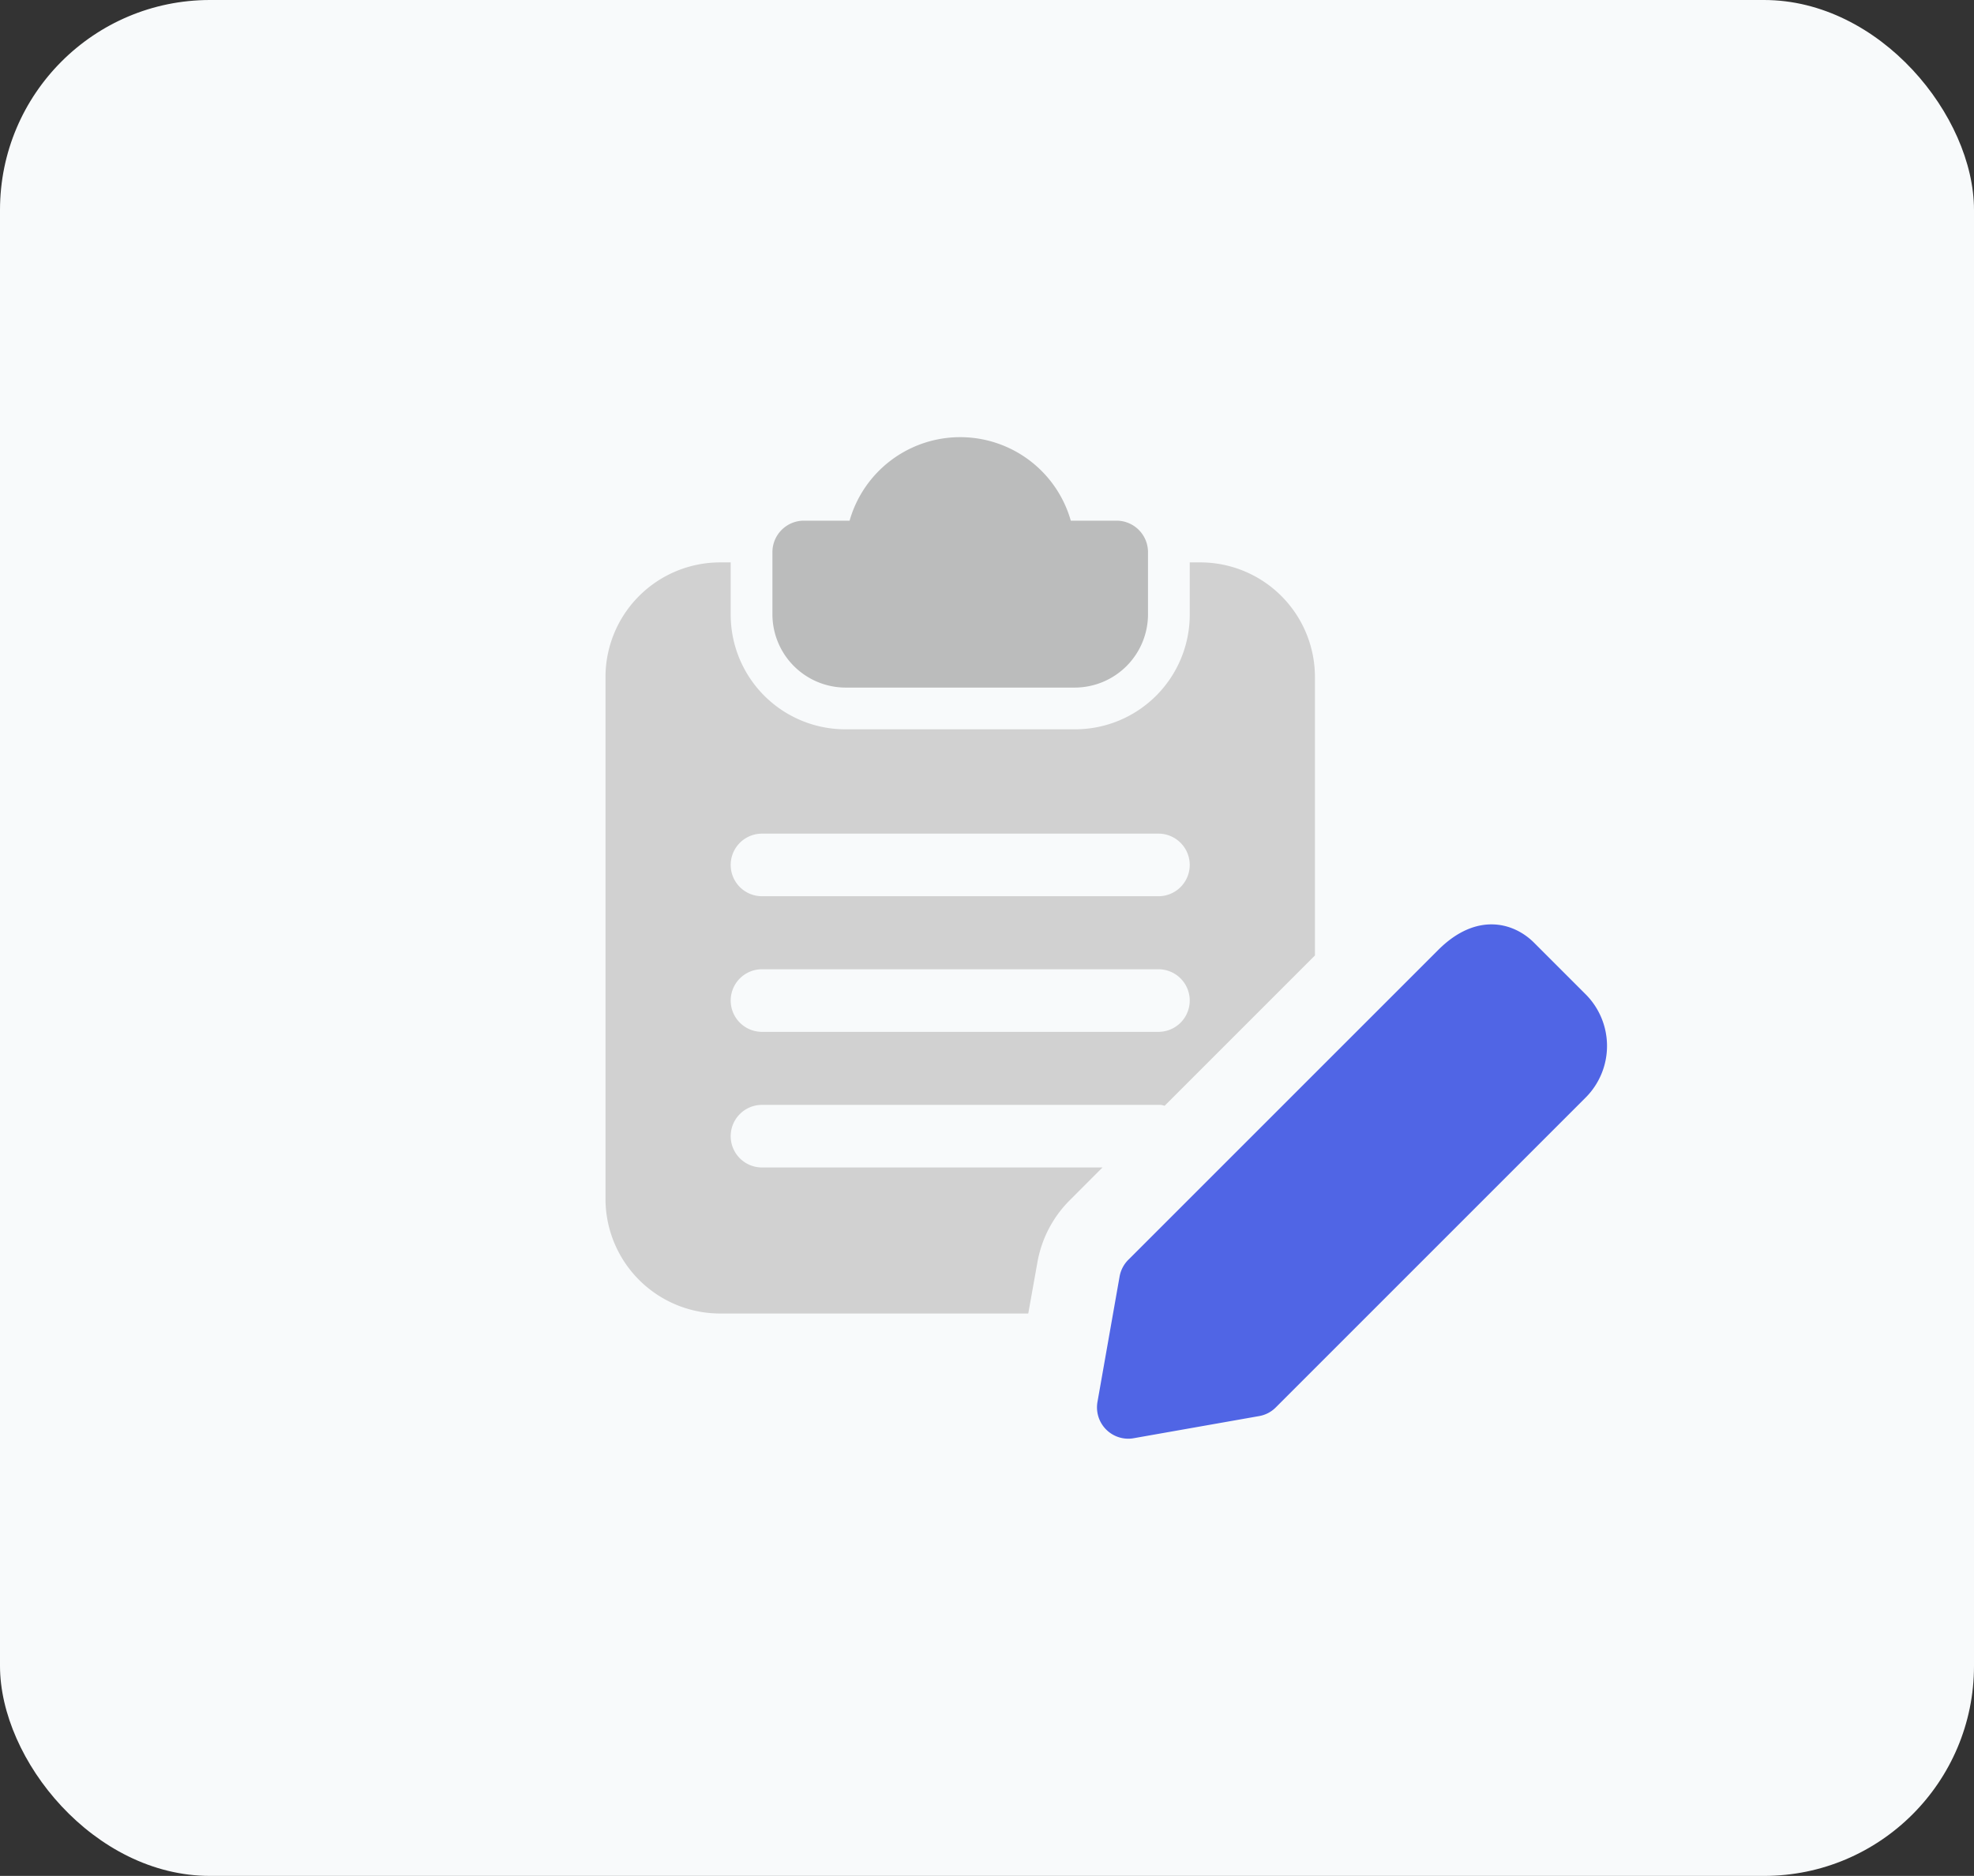 <svg xmlns="http://www.w3.org/2000/svg" width="282" height="268" viewBox="0 0 282 268">
  <rect x="0" y="0" width="282" height="268" fill="#333333" stroke="none"/>
  <g id="Group_4323" data-name="Group 4323" transform="translate(-1466 -4665)">
    <g id="Group_4314" data-name="Group 4314" transform="translate(1466 4665)">
      <rect id="Rectangle_2632" data-name="Rectangle 2632" width="282" height="268" rx="30" fill="#f8fafb"/>
    </g>
    <g id="edit" transform="translate(1552.5 4727.461)">
      <path id="Path_14072" data-name="Path 14072" d="M53.183,11.923H46.625a16.428,16.428,0,0,0-31.6,0H8.471A4.5,4.5,0,0,0,4,16.394v8.942A10.483,10.483,0,0,0,14.433,35.77H47.222A10.483,10.483,0,0,0,57.654,25.337V16.394A4.5,4.5,0,0,0,53.183,11.923Z" transform="translate(19.846)" fill="#bbbcbc"/>
      <path id="Path_14073" data-name="Path 14073" d="M84.953,3h-1.49v7.452A16.385,16.385,0,0,1,67.068,26.846H34.279A16.385,16.385,0,0,1,17.885,10.452V3h-1.49A16.385,16.385,0,0,0,0,19.394v74.52a16.385,16.385,0,0,0,16.394,16.394h44l1.312-7.333a16.6,16.6,0,0,1,4.531-8.764L71,89.443H22.356a4.471,4.471,0,0,1,0-8.942H78.991a2.029,2.029,0,0,1,.835.119h.06l21.462-21.462V19.394A16.385,16.385,0,0,0,84.953,3ZM78.991,70.068H22.356a4.471,4.471,0,1,1,0-8.942H78.991a4.471,4.471,0,0,1,0,8.942Zm0-19.375H22.356a4.471,4.471,0,1,1,0-8.942H78.991a4.471,4.471,0,0,1,0,8.942Z" transform="translate(0 14.885)" fill="#d1d1d1"/>
      <path id="Path_14074" data-name="Path 14074" d="M16.246,85.153a4.473,4.473,0,0,1-4.4-5.252l3.16-17.915a4.487,4.487,0,0,1,1.24-2.385L60.511,15.343c5.437-5.449,10.779-3.976,13.7-1.055l7.374,7.374a10.438,10.438,0,0,1,0,14.755L37.32,80.682a4.4,4.4,0,0,1-2.385,1.24l-17.915,3.16a4.261,4.261,0,0,1-.775.072Zm17.915-7.631h.06Z" transform="translate(58.435 57.925)" fill="#5065e5"/>
    </g>
  </g>
</svg>
